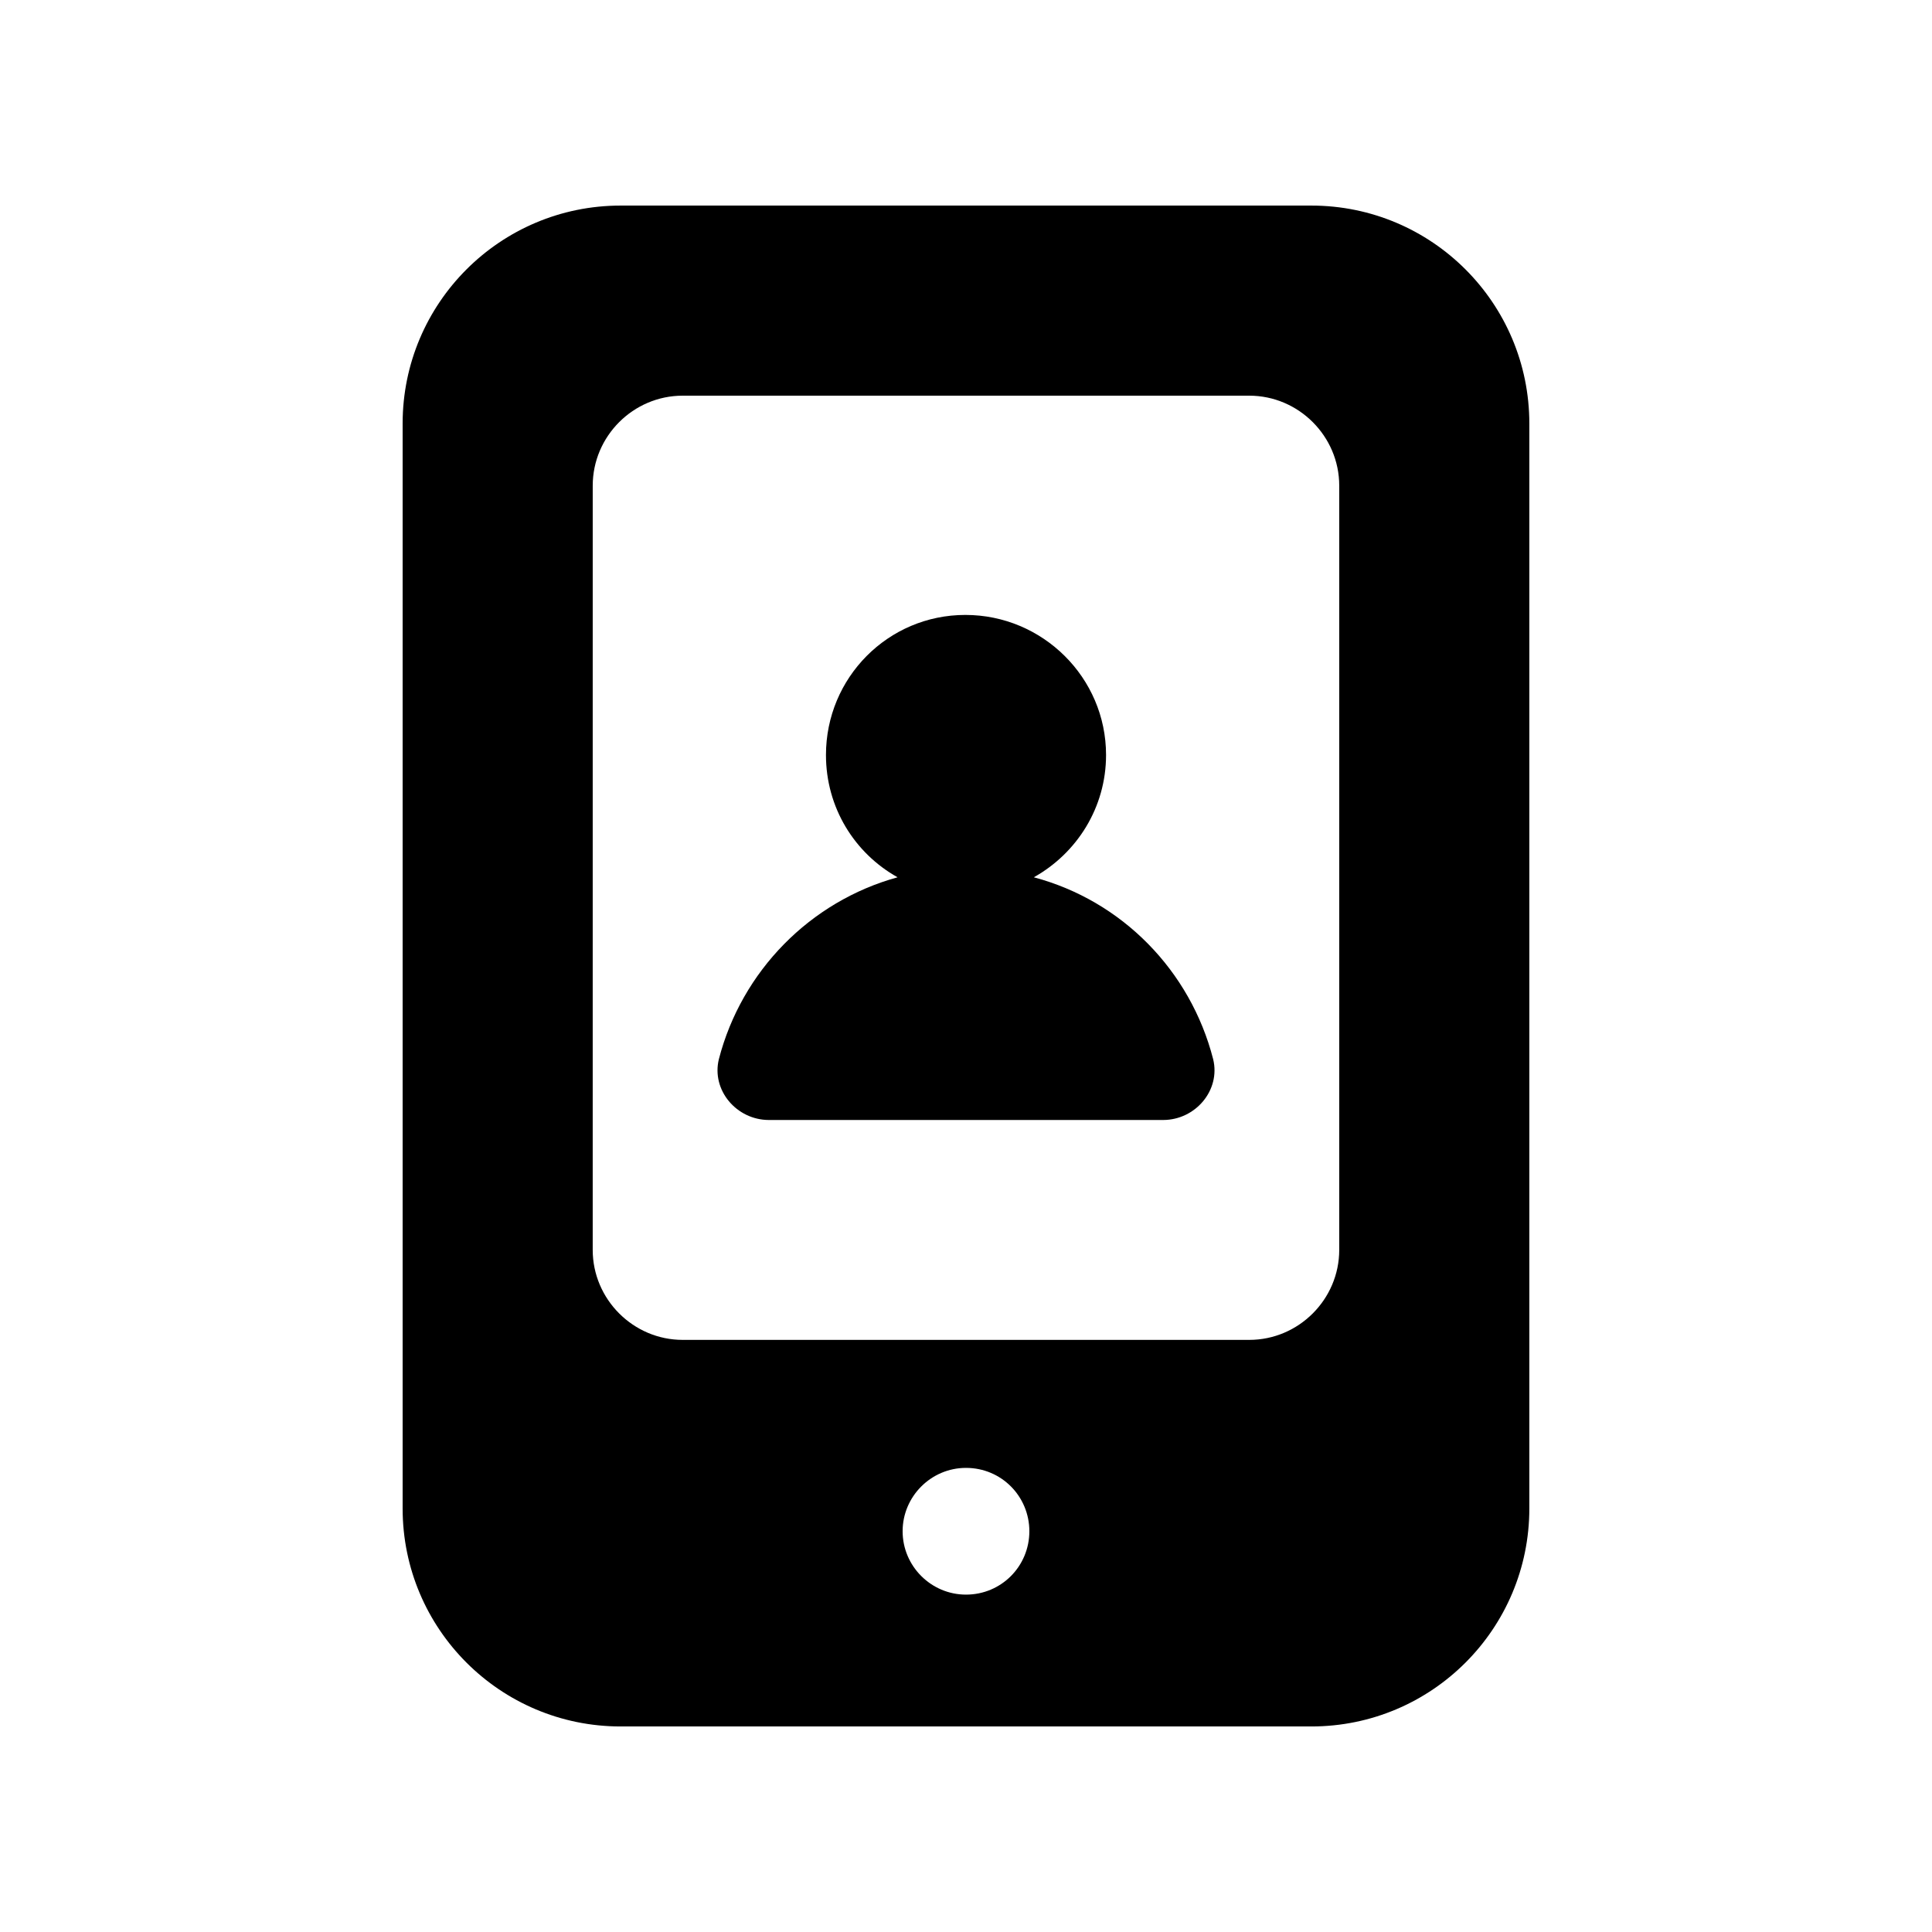 <?xml version="1.0" encoding="UTF-8"?>
<!-- Uploaded to: ICON Repo, www.svgrepo.com, Generator: ICON Repo Mixer Tools -->
<svg fill="#000000" width="800px" height="800px" version="1.1" viewBox="144 144 512 512" xmlns="http://www.w3.org/2000/svg">
 <g>
  <path d="m491.52 198.48h-183.05c-31.906 0-57.77 25.859-57.77 57.77v287.51c0 31.906 25.863 57.77 57.77 57.77h183.05c31.91 0 57.77-25.863 57.77-57.77v-287.51c0-31.91-25.859-57.77-57.77-57.77zm-91.523 368.11c-9.238 0-16.793-7.555-16.793-16.793 0-9.234 7.555-16.793 16.793-16.793 9.406 0 16.793 7.559 16.793 16.793 0 9.238-7.391 16.793-16.793 16.793zm98.914-91.355c0 13.098-10.746 23.848-23.848 23.848h-150.14c-13.098 0-23.848-10.75-23.848-23.848l0.004-202.53c0-13.098 10.746-23.848 23.844-23.848h150.14c13.098 0 23.848 10.75 23.848 23.848z"/>
  <path d="m417.97 376.49c11.422-6.383 19.145-18.473 19.145-32.414 0-20.488-16.793-37.113-37.281-37.113s-36.945 16.625-36.945 37.113c0 13.938 7.559 26.031 18.977 32.414-23.176 6.383-41.312 24.855-47.359 48.199-2.016 8.23 4.703 16.121 13.266 16.121h104.46c8.566 0 15.281-7.891 13.266-16.121-6.043-23.512-24.18-41.984-47.523-48.199z"/>
 </g>
</svg>
